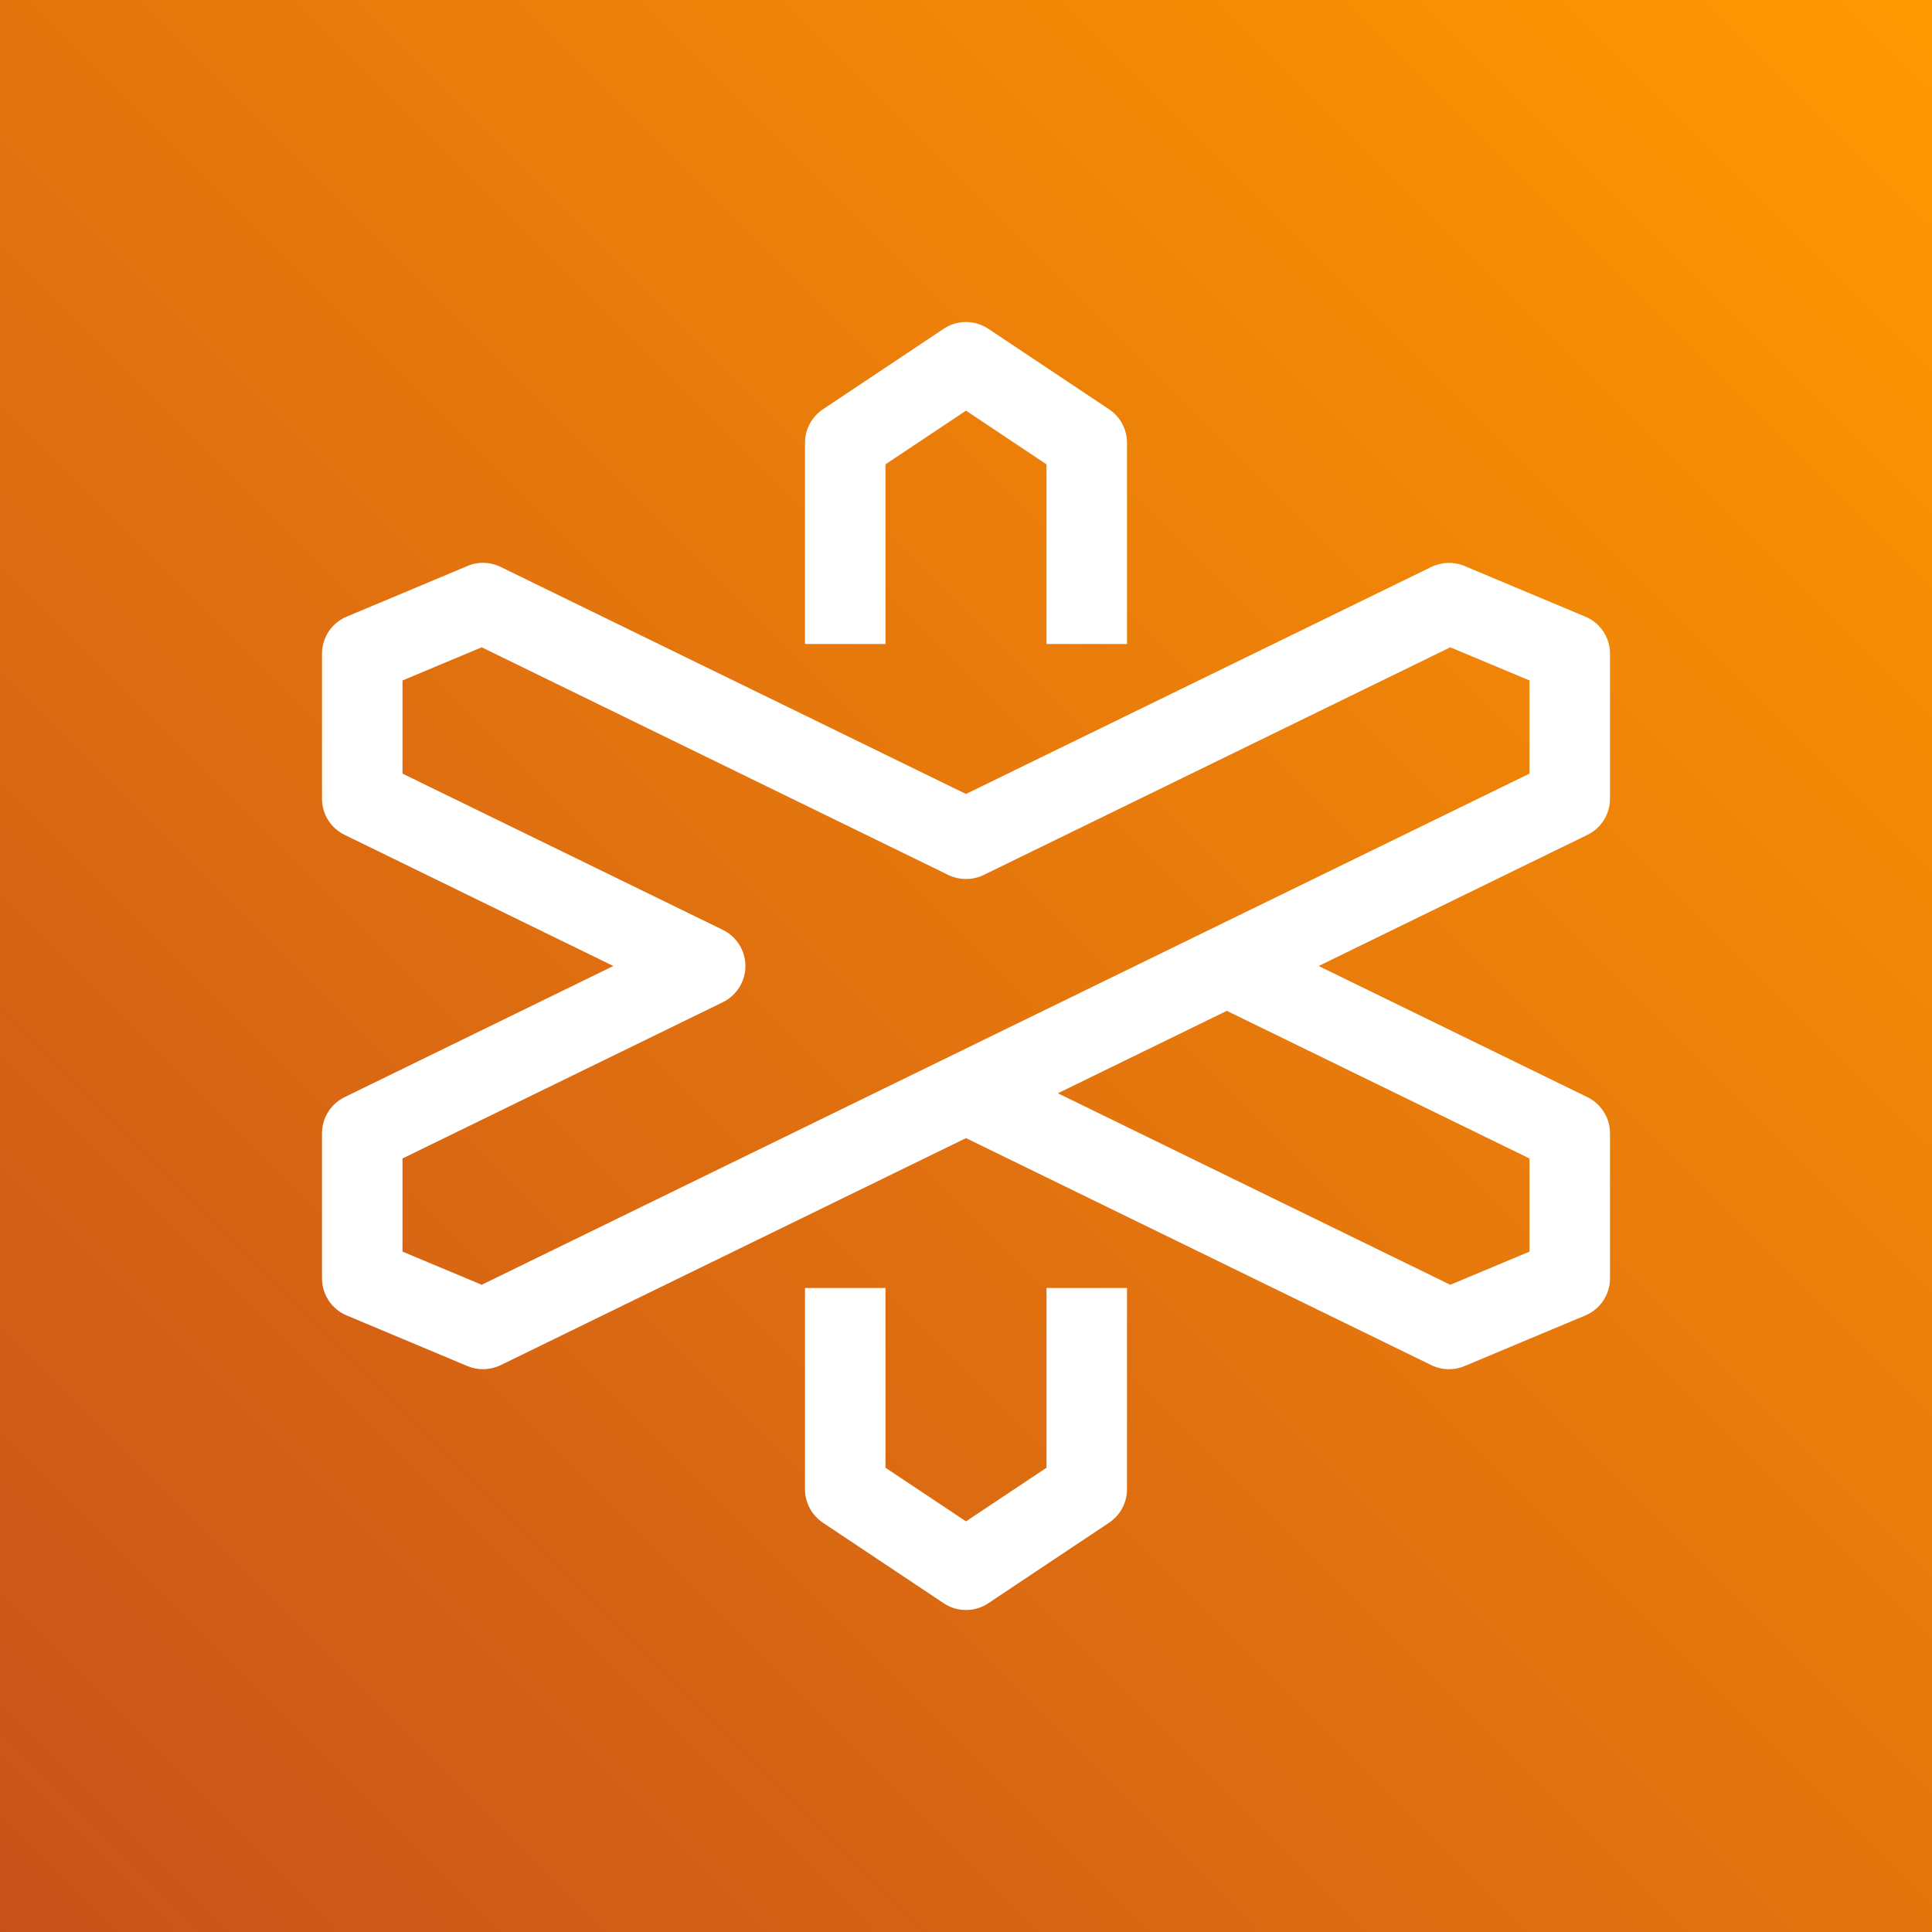 <?xml version="1.0" encoding="UTF-8"?>
<svg width="24px" height="24px" viewBox="0 0 24 24" version="1.1" xmlns="http://www.w3.org/2000/svg" xmlns:xlink="http://www.w3.org/1999/xlink">
    <rect x="0" y="0" width="24" height="24" fill="#333333" stroke="none"/>
    <title>Icon-Architecture/16/Arch_AWS-ThinkBox-XMesh_16</title>
    <defs>
        <linearGradient x1="0%" y1="100%" x2="100%" y2="0%" id="linearGradient-1">
            <stop stop-color="#C8511B" offset="0%"></stop>
            <stop stop-color="#FF9900" offset="100%"></stop>
        </linearGradient>
    </defs>
    <g id="Icon-Architecture/16/Arch_AWS-ThinkBox-XMesh_16" stroke="none" stroke-width="1" fill="none" fill-rule="evenodd">
        <g id="Rectangle" fill="url(#linearGradient-1)">
            <rect x="0" y="0" width="24" height="24"></rect>
        </g>
        <g id="Icon-Service/16/AWS-ThinkBox-XMesh_16" transform="translate(4, 4)" fill="#FFFFFF">
            <path d="M15,4.453 L14.016,4.041 L8.22,6.869 C8.081,6.936 7.919,6.936 7.78,6.869 L1.984,4.041 L1,4.453 L1,5.61 L4.979,7.551 C5.15,7.635 5.26,7.809 5.26,8 C5.26,8.191 5.15,8.366 4.979,8.45 L1,10.391 L1,11.548 L1.984,11.96 L7.78,9.132 L11.021,7.551 L11.021,7.552 C11.021,7.552 11.021,7.551 11.021,7.551 L15,5.61 L15,4.453 Z M11.24,8.557 L9.141,9.581 L14.016,11.96 L15,11.548 L15,10.391 L11.24,8.557 Z M15.719,6.371 L12.381,8 L15.719,9.629 C15.891,9.713 16,9.888 16,10.078 L16,11.88 C16,12.082 15.879,12.264 15.693,12.341 L14.193,12.97 C14.131,12.996 14.065,13.009 14,13.009 C13.925,13.009 13.85,12.992 13.78,12.958 L8,10.138 L2.22,12.958 C2.09,13.021 1.941,13.026 1.807,12.97 L0.307,12.341 C0.121,12.264 0,12.082 0,11.88 L0,10.078 C0,9.888 0.109,9.713 0.281,9.629 L3.619,8 L0.281,6.371 C0.109,6.288 0,6.113 0,5.922 L0,4.12 C0,3.919 0.121,3.737 0.307,3.66 L1.807,3.031 C1.94,2.974 2.09,2.979 2.22,3.043 L8,5.863 L13.78,3.043 C13.911,2.98 14.06,2.975 14.193,3.031 L15.693,3.66 C15.879,3.737 16,3.919 16,4.12 L16,5.922 C16,6.113 15.891,6.288 15.719,6.371 L15.719,6.371 Z M9,14.233 L8,14.899 L7,14.233 L7,12 L6,12 L6,14.5 C6,14.667 6.084,14.824 6.223,14.916 L7.723,15.916 C7.807,15.973 7.903,16 8,16 C8.097,16 8.193,15.973 8.277,15.916 L9.777,14.916 C9.916,14.824 10,14.667 10,14.5 L10,12 L9,12 L9,14.233 Z M7,4 L6,4 L6,1.5 C6,1.333 6.084,1.177 6.223,1.084 L7.723,0.084 C7.891,-0.028 8.109,-0.028 8.277,0.084 L9.777,1.084 C9.916,1.177 10,1.333 10,1.5 L10,4 L9,4 L9,1.768 L8,1.101 L7,1.768 L7,4 Z" id="AWS-ThinkBox-Mesh_16_Squid"></path>
        </g>
    </g>
</svg>